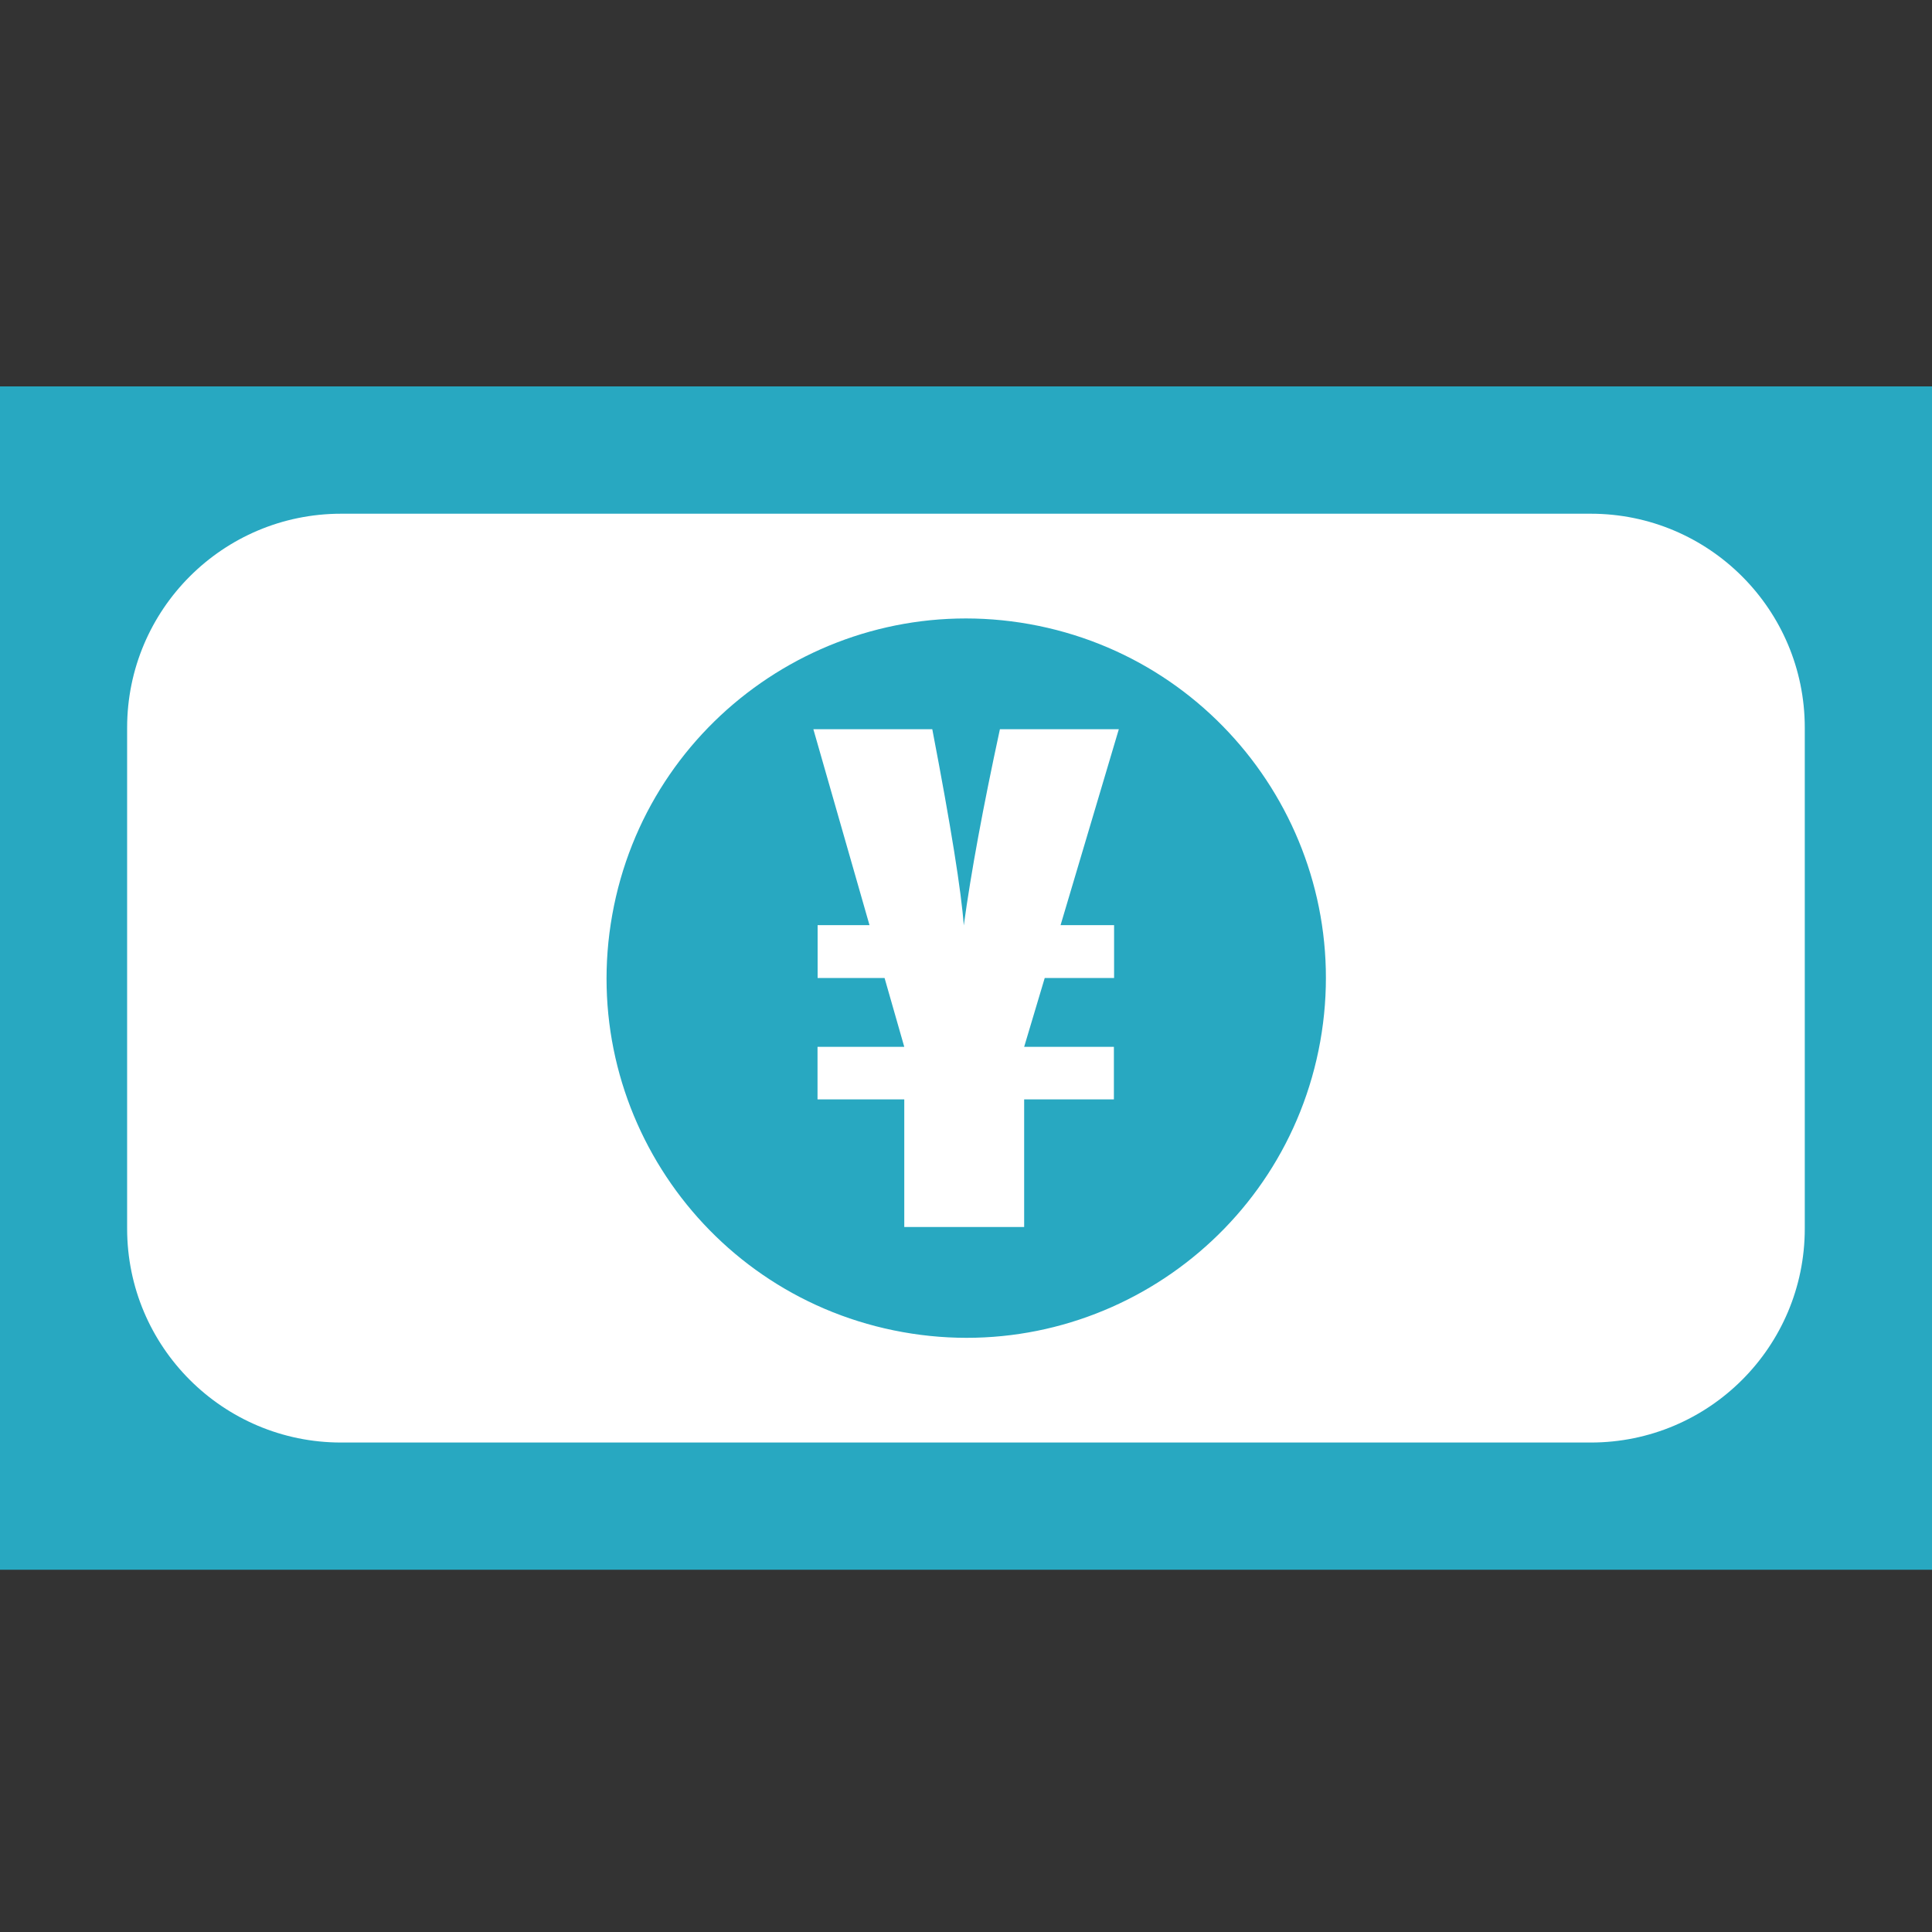 <svg width="20" height="20" viewBox="0 0 20 20" fill="none" xmlns="http://www.w3.org/2000/svg">
<rect x="0" y="0" width="20" height="20" fill="#333333" stroke="none"/>
<path d="M16.468 4H3.532H0V7.532V12.718V16.25H3.532H16.468H20V12.718V7.532V4H16.468Z" fill="#28A8C1"/>
<path d="M16.468 5.318H3.531C2.308 5.318 1.316 6.31 1.316 7.533V12.718C1.316 13.942 2.308 14.933 3.531 14.933H16.468C17.691 14.933 18.683 13.942 18.683 12.718V7.533C18.683 6.31 17.691 5.318 16.468 5.318Z" fill="white"/>
<path d="M13.667 10.782C14.029 8.758 12.682 6.824 10.658 6.461C8.634 6.099 6.7 7.446 6.338 9.47C5.975 11.494 7.322 13.428 9.346 13.79C11.37 14.153 13.304 12.806 13.667 10.782Z" fill="#28A8C1"/>
<path d="M10.978 9.577H11.533V10.124H10.815L10.602 10.837H11.531V11.381H10.602V12.702H9.361V11.381H8.463V10.837H9.361L9.157 10.124H8.464V9.577H9.001L8.42 7.549H9.651C9.844 8.555 9.952 9.232 9.977 9.58C10.052 9.031 10.177 8.354 10.351 7.549H11.582L10.979 9.577H10.978Z" fill="white"/>
</svg>
